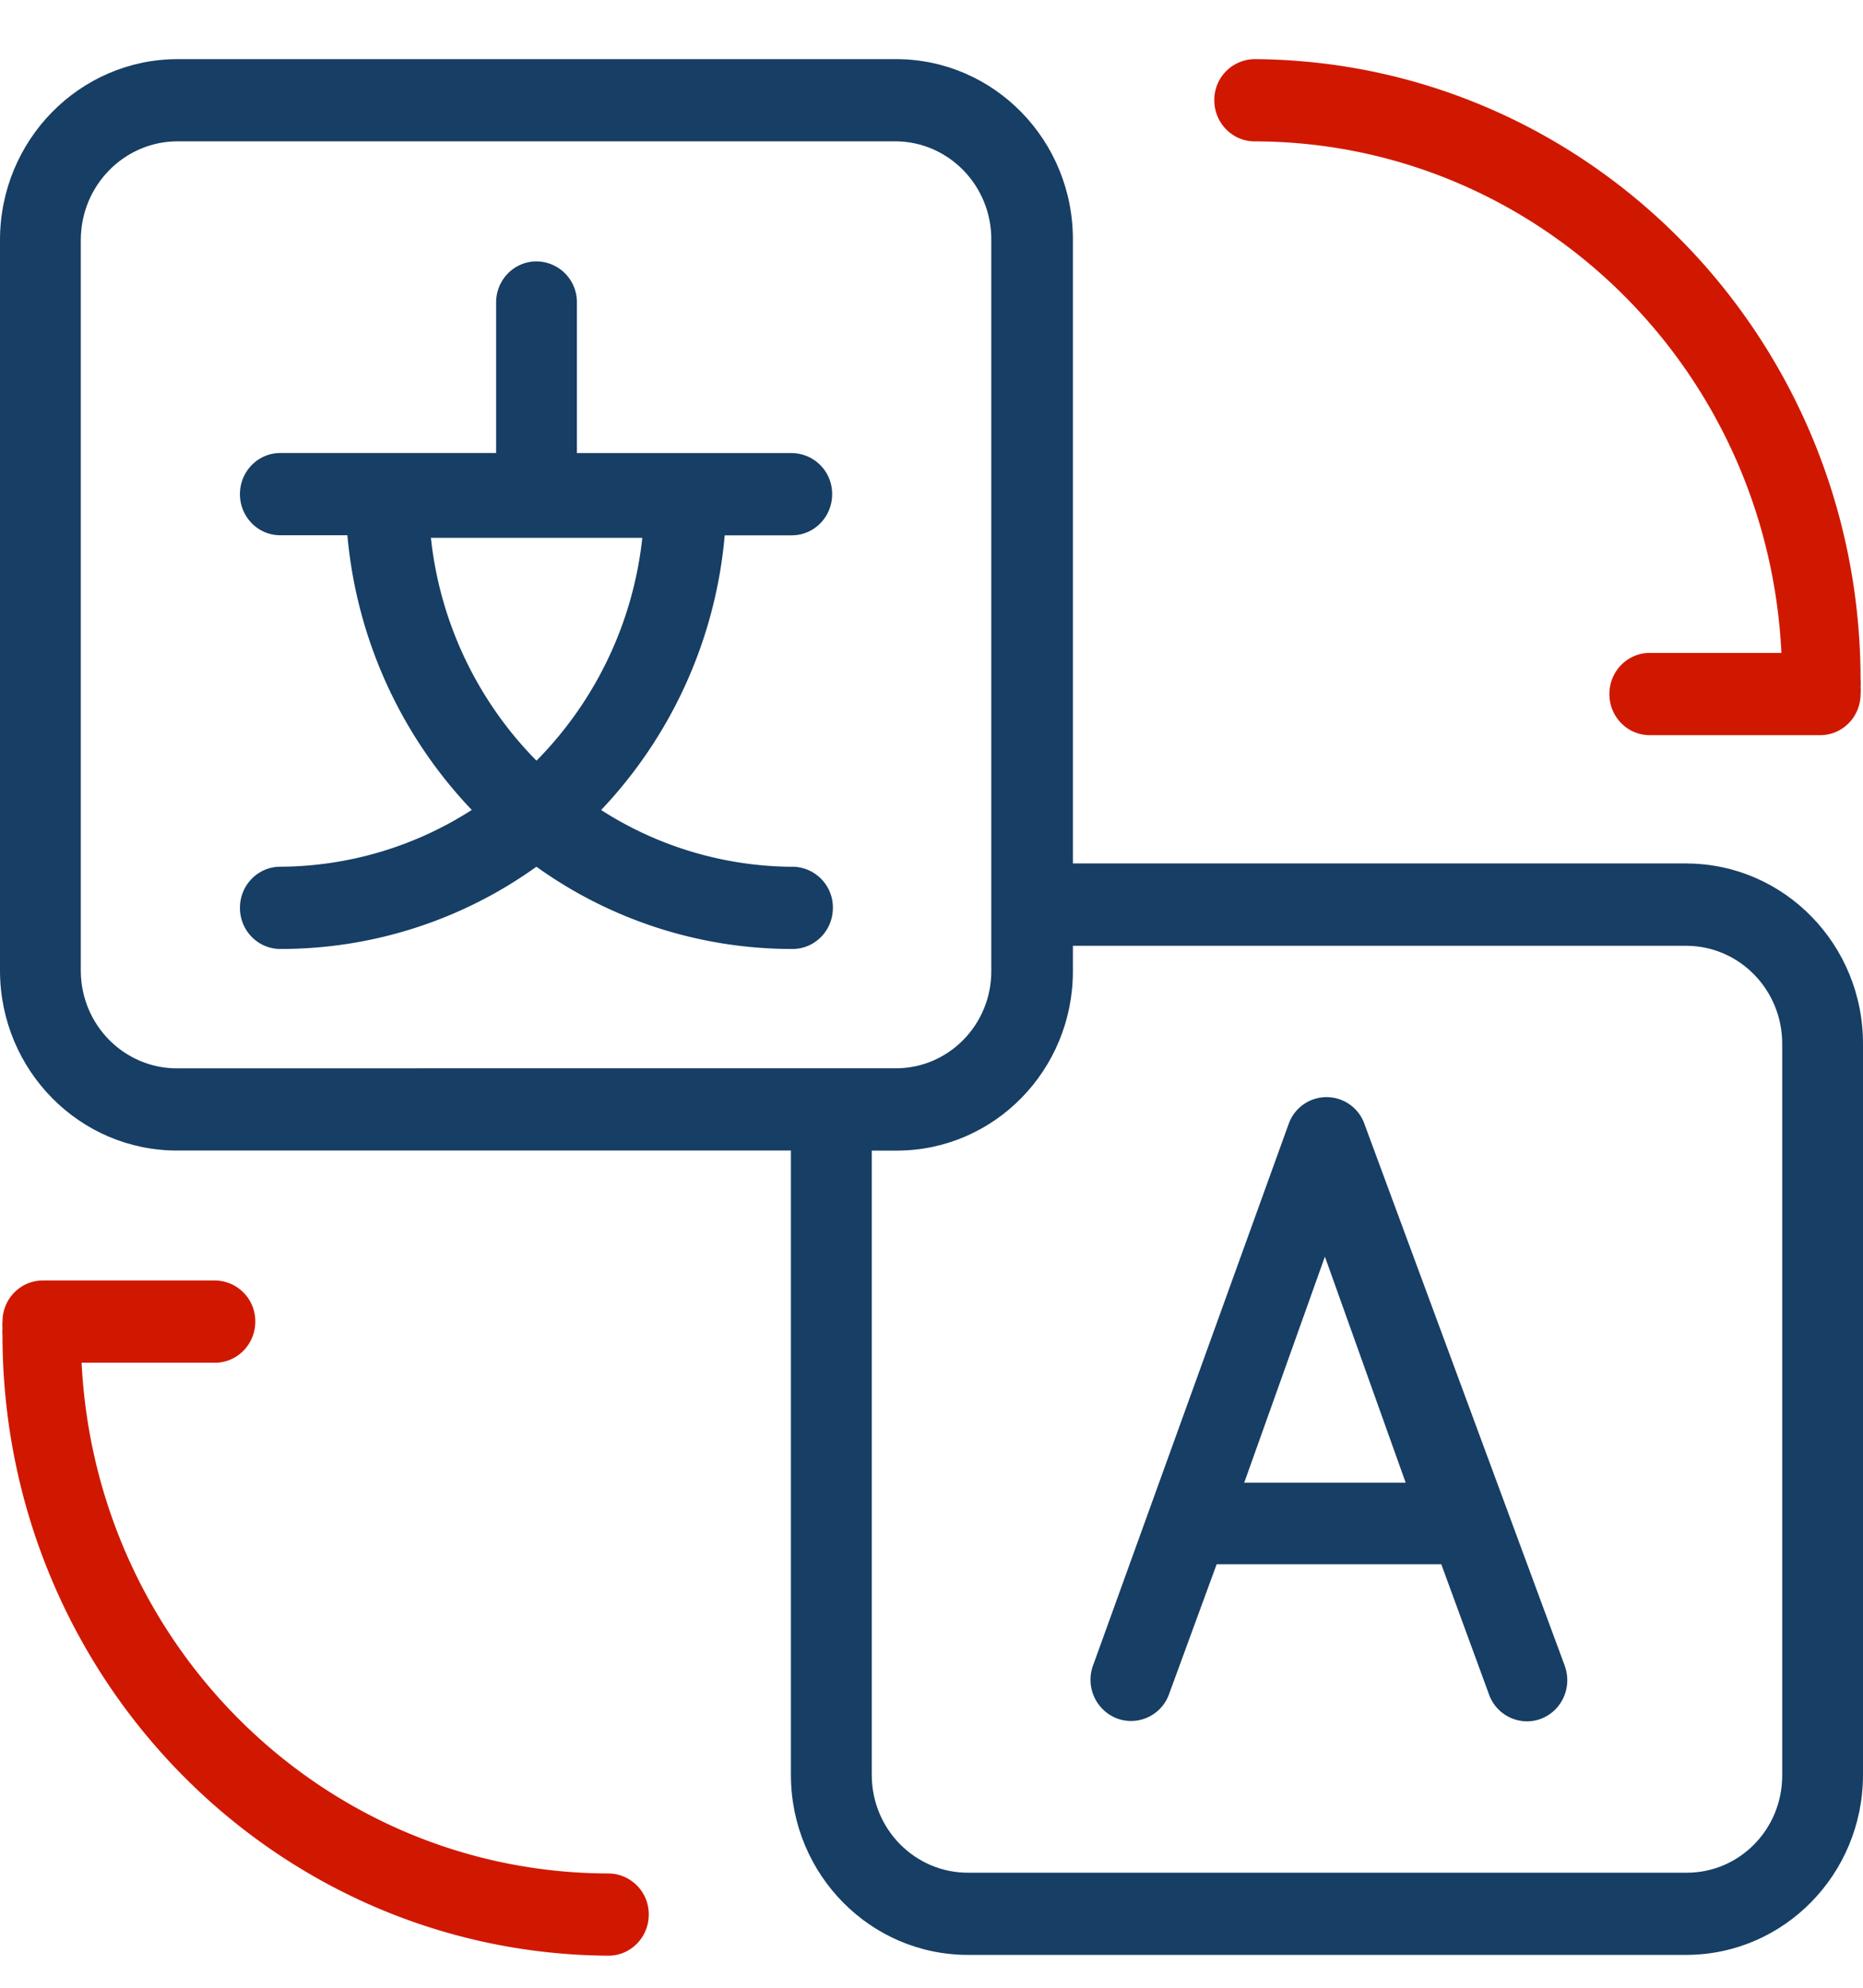 <svg xmlns="http://www.w3.org/2000/svg" fill="none" viewBox="0 0 30 32">
  <g clip-path="url(#a)">
    <path fill="#173E64" d="m25.2 26.824-3.227-8.726a.647.647 0 0 0-1.223 0l-3.148 8.712a.668.668 0 0 0 .383.854.65.65 0 0 0 .84-.39l.767-2.092h3.617l.767 2.092a.652.652 0 0 0 .612.437c.36 0 .65-.297.65-.663a.674.674 0 0 0-.039-.224Zm-5.165-2.953 1.3-3.641 1.301 3.64h-2.601Zm-7.272-9.917a5.755 5.755 0 0 1-3.083-.914 7.354 7.354 0 0 0 1.99-4.422h1.08c.36 0 .65-.296.65-.662a.656.656 0 0 0-.65-.662H9.29V4.87a.656.656 0 0 0-.651-.662c-.36 0-.65.296-.65.662v2.423H4.514c-.36 0-.65.296-.65.662 0 .366.29.662.65.662h1.08a7.353 7.353 0 0 0 2.003 4.422 5.755 5.755 0 0 1-3.083.914c-.36 0-.65.296-.65.662 0 .366.29.662.65.662a7.057 7.057 0 0 0 4.124-1.324 7.057 7.057 0 0 0 4.124 1.324c.36 0 .65-.296.65-.662a.656.656 0 0 0-.65-.662ZM6.939 8.658h3.404a6.014 6.014 0 0 1-1.704 3.588 6.013 6.013 0 0 1-1.7-3.588Z"/>
    <path fill="#173E64" d="M27.164 13.9h-9.887V3.866C17.284 2.263 16.014.959 14.44.952H2.862C1.282.952 0 2.256 0 3.865v11.77c.007 1.602 1.289 2.894 2.862 2.887h9.874v10.063c.007 1.6 1.289 2.893 2.862 2.886h11.566c1.563-.007 2.829-1.295 2.836-2.887v-11.77c.007-1.602-1.263-2.906-2.836-2.913ZM2.862 17.199c-.855.007-1.554-.692-1.561-1.563V3.865c0-.878.699-1.59 1.561-1.59h11.566c.854.008 1.542.72 1.535 1.59v11.77c0 .863-.688 1.563-1.535 1.563H2.861Zm25.837-.384v11.77c0 .863-.687 1.563-1.535 1.563H15.598c-.855.007-1.554-.692-1.56-1.563V18.523h.403c1.566 0 2.836-1.293 2.836-2.887v-.41h9.887c.855.007 1.542.719 1.535 1.589Z"/>
    <path fill="#D01800" d="M29.961 10.935c-.007-5.49-4.363-9.947-9.757-9.983a.656.656 0 0 0-.65.662c0 .365.291.662.65.662 4.531.008 8.26 3.63 8.482 8.235h-2.12c-.36 0-.65.297-.65.662 0 .366.29.662.65.662h2.745c.36 0 .65-.296.65-.662a.658.658 0 0 0 0-.119.66.66 0 0 0 0-.119ZM9.796 30.16c-4.526-.008-8.253-3.622-8.482-8.222h2.147c.36 0 .65-.297.65-.662a.656.656 0 0 0-.65-.662H.69c-.36 0-.65.296-.65.662a.627.627 0 0 0 0 .106.628.628 0 0 0 0 .106c0 5.495 4.357 9.96 9.757 9.996.359 0 .65-.296.65-.662a.656.656 0 0 0-.65-.662Z"/>
  </g>
  <defs>
    <clipPath id="a">
      <path fill="#fff" d="M0 .952h30v30.532H0z"/>
    </clipPath>
  </defs>
</svg>
